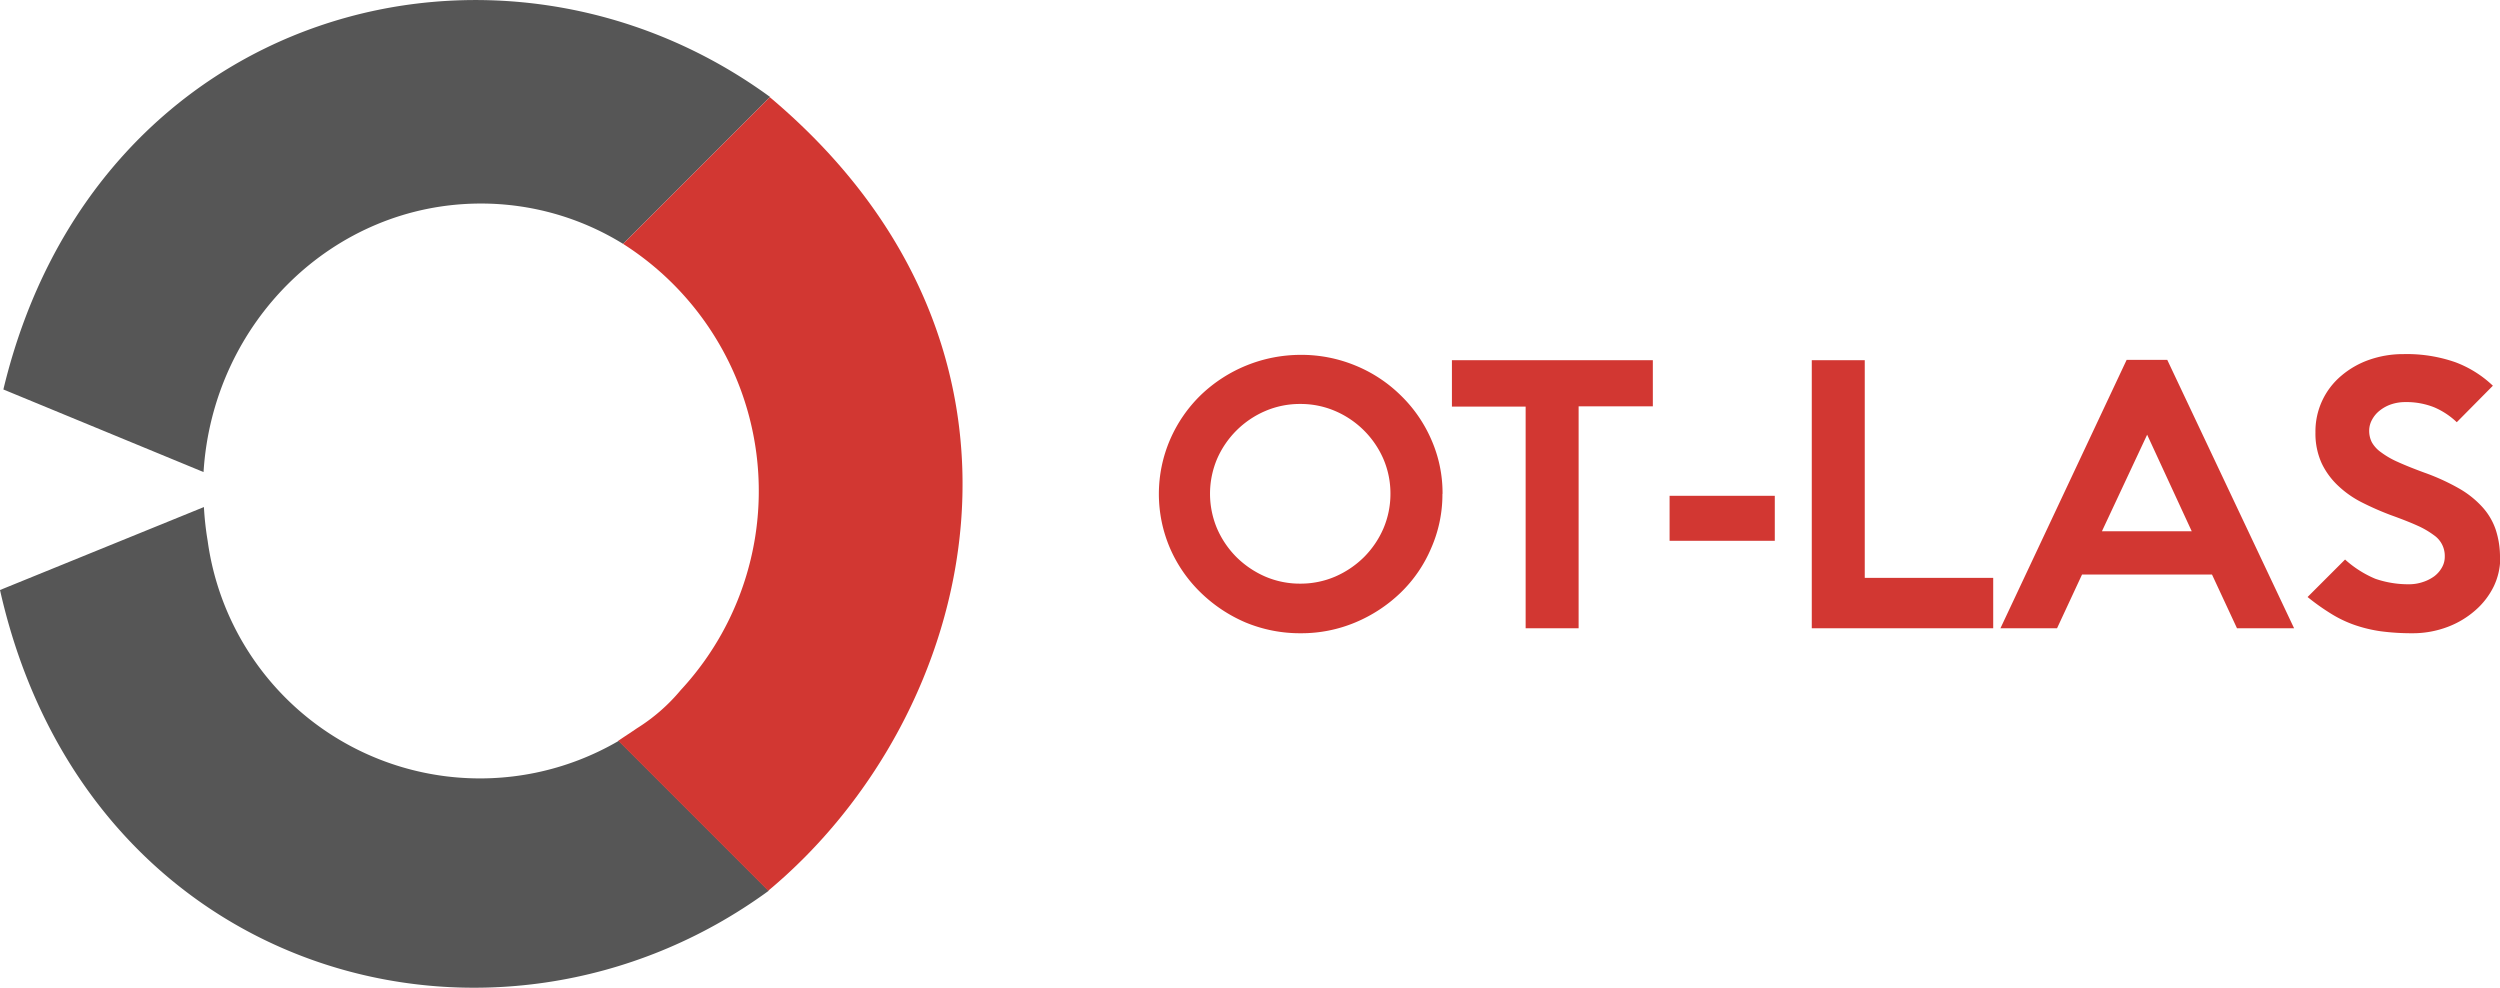 <svg xmlns="http://www.w3.org/2000/svg" xmlns:xlink="http://www.w3.org/1999/xlink" viewBox="0 0 200.08 79.05"><defs><style>.cls-1{fill:none;}.cls-2{clip-path:url(#clip-path);}.cls-3{fill:#d23732;}.cls-4{fill:#565656;}</style><clipPath id="clip-path" transform="translate(-21.9 -17.92)"><rect class="cls-1" width="248.47" height="115.65"/></clipPath></defs><title>Risorsa 1</title><g id="Livello_2" data-name="Livello 2"><g id="Livello_1-2" data-name="Livello 1"><g class="cls-2"><g class="cls-2"><path class="cls-3" d="M222,62.56h0a5.3,5.3,0,0,1-.52,2.29A6.08,6.08,0,0,1,220,66.77a7.18,7.18,0,0,1-2.23,1.33,7.88,7.88,0,0,1-2.84.5,18.81,18.81,0,0,1-2.51-.16,11.31,11.31,0,0,1-2.1-.51,9.46,9.46,0,0,1-1.87-.9,17.71,17.71,0,0,1-1.87-1.33l3-3A8.55,8.55,0,0,0,212,64.24a8.07,8.07,0,0,0,2.69.44,3.46,3.46,0,0,0,1.12-.18,3.24,3.24,0,0,0,.91-.46,2.25,2.25,0,0,0,.61-.7,1.71,1.71,0,0,0,.23-.89,2,2,0,0,0-.86-1.69A6.84,6.84,0,0,0,215.4,60c-.57-.26-1.31-.55-2.2-.87a23.16,23.16,0,0,1-2.27-1,8,8,0,0,1-1.9-1.33A6,6,0,0,1,207.71,55a5.73,5.73,0,0,1-.5-2.47A5.81,5.81,0,0,1,209.27,48a7,7,0,0,1,2.23-1.28,8.18,8.18,0,0,1,2.75-.46,11.76,11.76,0,0,1,4.16.65,8.85,8.85,0,0,1,3,1.88l-2.89,2.92a6.06,6.06,0,0,0-1.8-1.19,6,6,0,0,0-2.34-.42,3.49,3.49,0,0,0-1.14.19,3,3,0,0,0-.9.5,2.31,2.31,0,0,0-.6.72,1.83,1.83,0,0,0-.23.87,2.05,2.05,0,0,0,.21.93,2.45,2.45,0,0,0,.73.8,6.79,6.79,0,0,0,1.35.78c.57.26,1.27.54,2.11.85A17.31,17.31,0,0,1,218.68,57a7.59,7.59,0,0,1,1.87,1.48,5.16,5.16,0,0,1,1.08,1.81,7,7,0,0,1,.35,2.27m-24.67-2.12h0l-3.57-7.73-3.62,7.73Zm8.19,7.76h-4.57l-2-4.3H188.53l-2,4.3H182L192.1,46.72h3.25Zm-24.08,0H166.9V46.75h4.24V64.17h10.28Zm-17.48-7h-8.42v-3.6h8.42Zm-9.76-10.76h-5.94V68.2H144V50.46H138.1V46.75h16.08Zm-21,7h0a7,7,0,0,0-.56-2.78,7.37,7.37,0,0,0-3.85-3.84,7,7,0,0,0-2.79-.57,7,7,0,0,0-2.83.57,7.37,7.37,0,0,0-3.85,3.84,7.16,7.16,0,0,0,0,5.55,7.41,7.41,0,0,0,1.55,2.29,7.54,7.54,0,0,0,2.3,1.56,7,7,0,0,0,2.83.57,7,7,0,0,0,2.79-.57,7.54,7.54,0,0,0,2.3-1.56,7.41,7.41,0,0,0,1.55-2.29,7.07,7.07,0,0,0,.56-2.77m4.16,0a10.66,10.66,0,0,1-.9,4.35A10.85,10.85,0,0,1,134,65.35a11.73,11.73,0,0,1-3.62,2.38,11.17,11.17,0,0,1-4.39.87,11.35,11.35,0,0,1-4.42-.87A11.78,11.78,0,0,1,118,65.35a11.07,11.07,0,0,1-2.45-3.53,11,11,0,0,1,0-8.73A11.16,11.16,0,0,1,118,49.54,11.56,11.56,0,0,1,126,46.32a11.34,11.34,0,0,1,4.39.86A11.22,11.22,0,0,1,134,49.56a11.07,11.07,0,0,1,2.45,3.54,10.6,10.6,0,0,1,.9,4.36" transform="translate(-21.9 -17.92)"/><path class="cls-4" d="M22.17,49.09C29.5,18.5,61.89,9.87,83.53,25.68L71.77,37.44a21.62,21.62,0,0,0-11.38-3.23c-11.8,0-21.45,9.49-22.2,21.49Z" transform="translate(-21.9 -17.92)"/><path class="cls-4" d="M21.9,65.14c7,31.13,39.72,40,61.52,24.07l-12-12a22,22,0,0,1-32.9-16,24.15,24.15,0,0,1-.3-2.71Z" transform="translate(-21.9 -17.92)"/><path class="cls-3" d="M83.53,25.68,71.77,37.44a23.44,23.44,0,0,1,4.61,35.71,14.66,14.66,0,0,1-3.51,3.06c-.49.34-1,.66-1.49,1l12,12c16.82-14,24.28-43.22.11-63.53" transform="translate(-21.9 -17.92)"/></g></g></g></g></svg>
